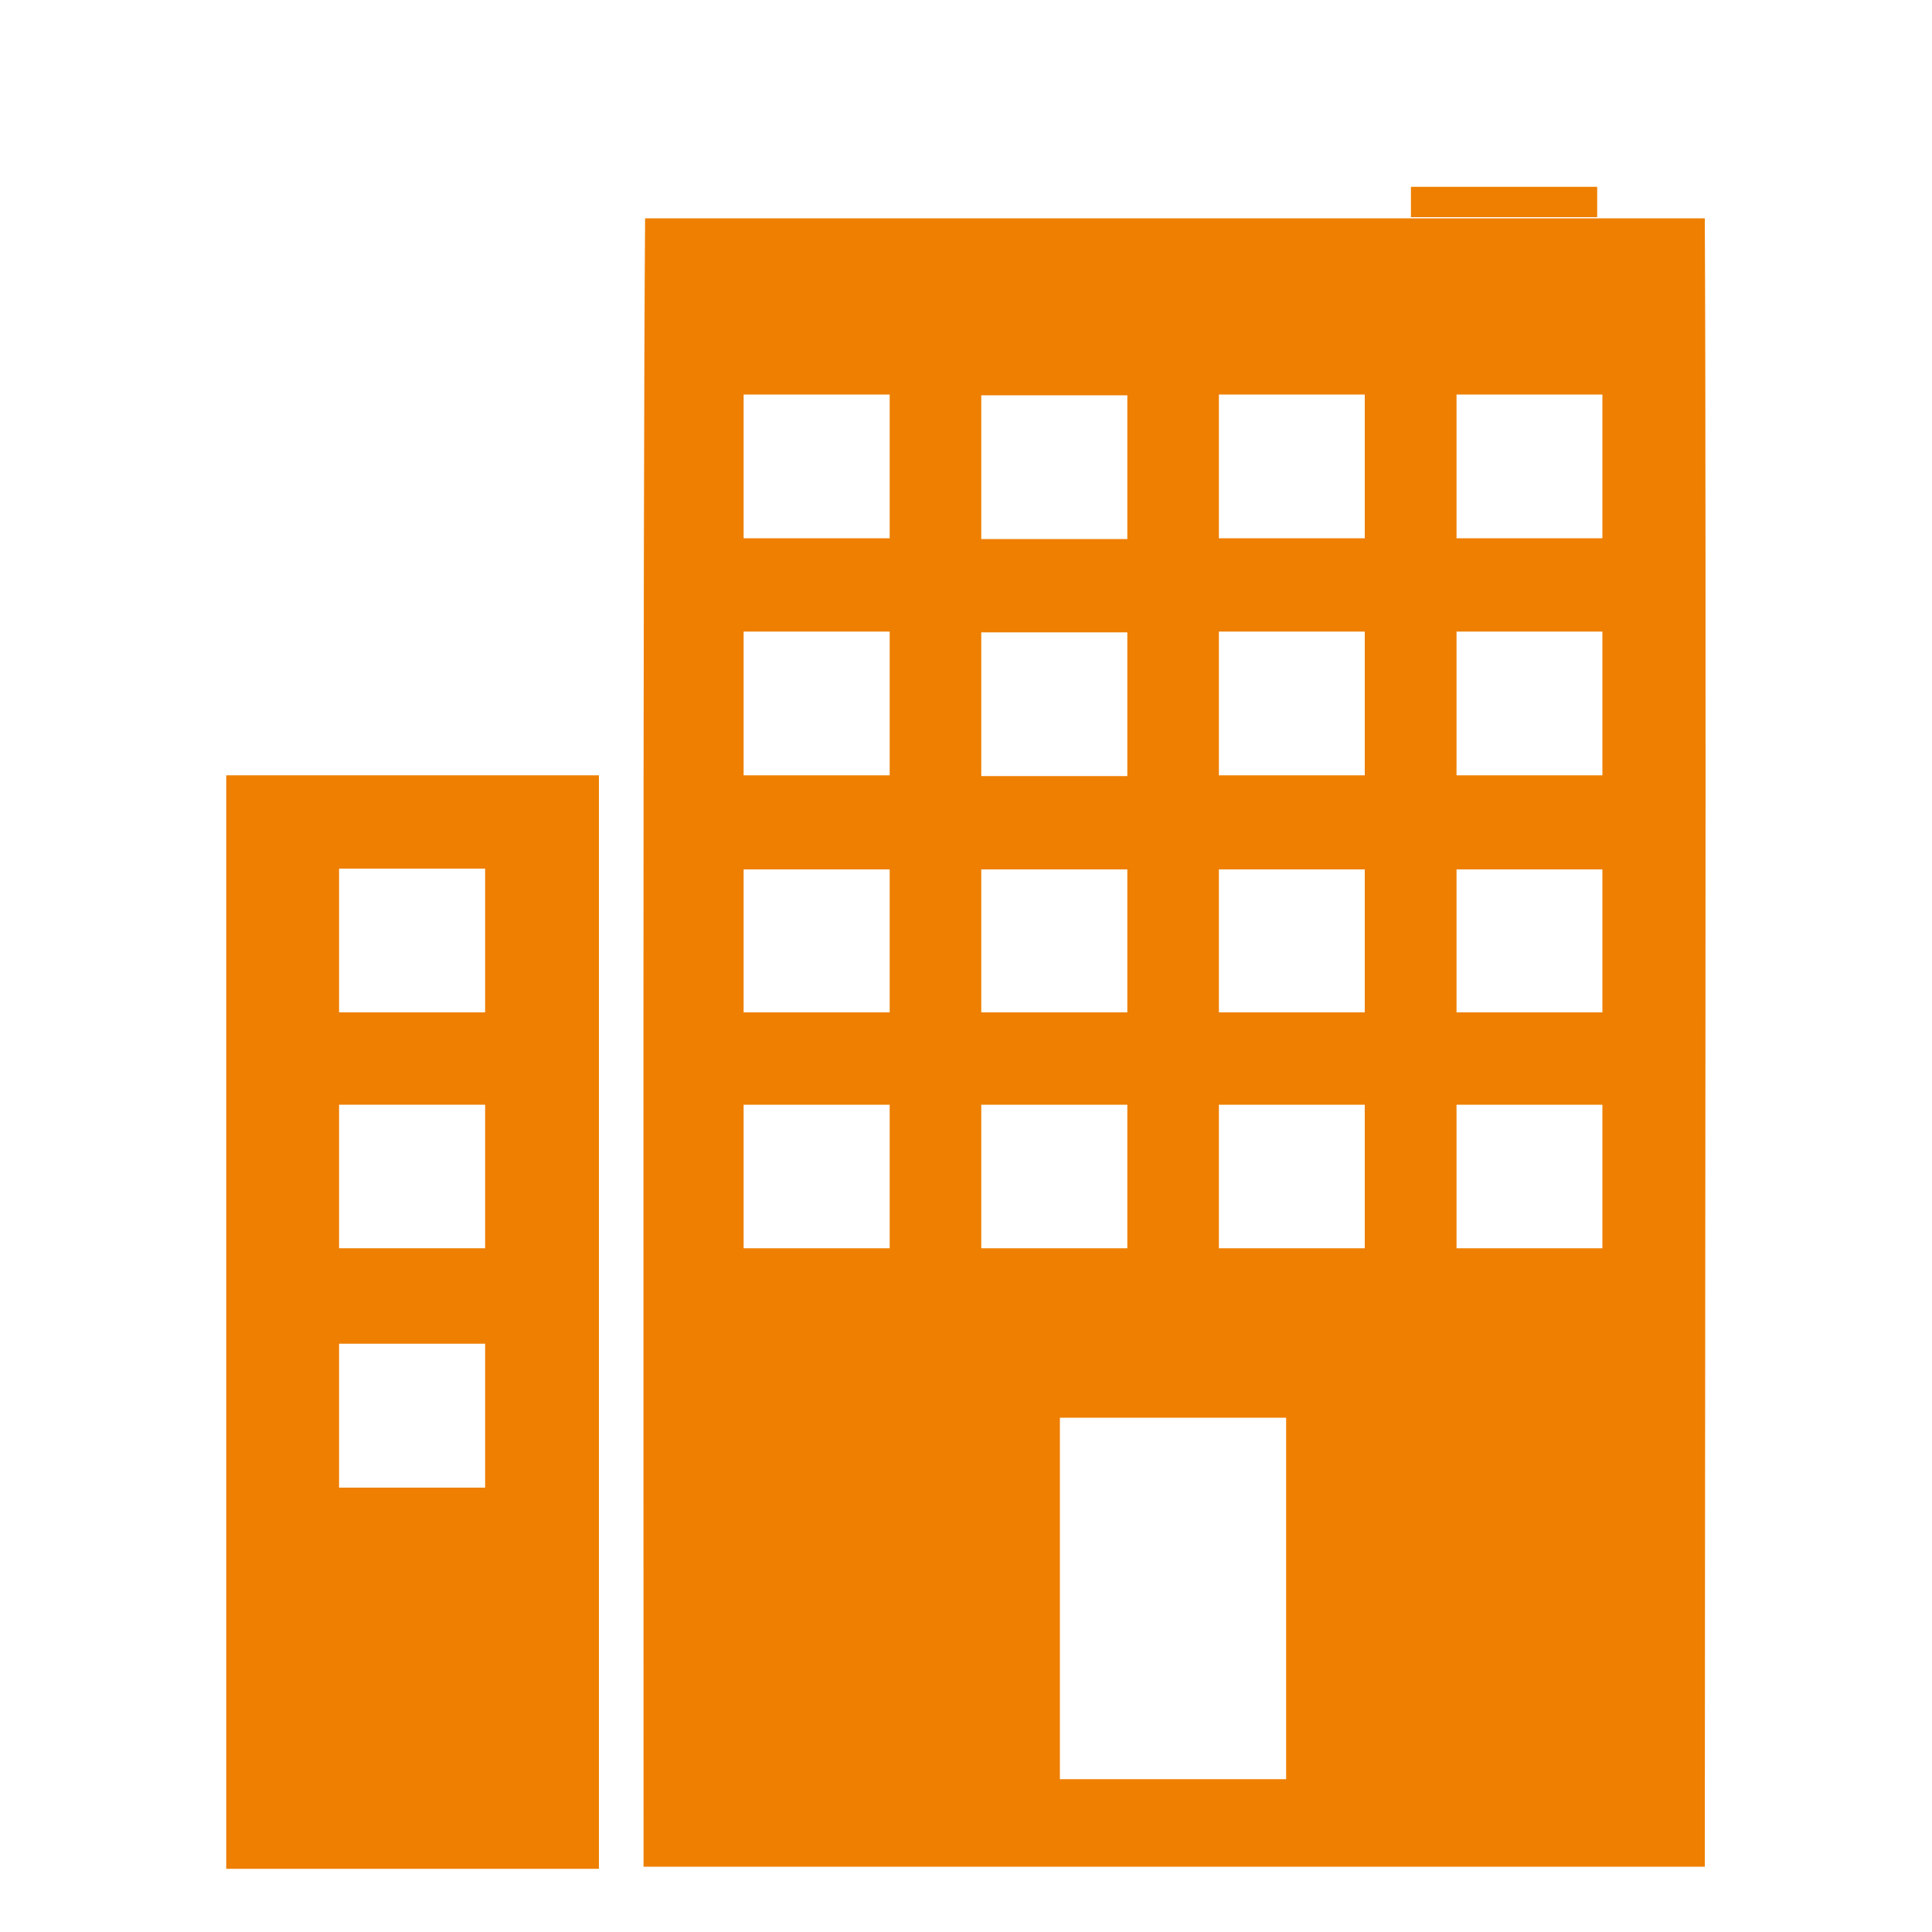 <svg xmlns="http://www.w3.org/2000/svg" viewBox="0 0 100 100"><defs><style>.cls-1{fill:#ee7f00;}</style></defs><g id="Icons"><path class="cls-1" d="M17.55,69.55h7.56V77H17.55Zm0-12.37h7.56v7.43H17.55Zm0-12.22h7.56V52.4H17.55ZM11.71,96.73H31V40.13H11.71Z"/><path class="cls-1" d="M82.94,27.86H75.39V20.42h7.55Zm0,12.27H75.39V32.69h7.55Zm0,12.27H75.39V45h7.55Zm0,12.21H75.39V57.18h7.55ZM70.64,27.86H63.09V20.42h7.55Zm0,12.27H63.09V32.69h7.55Zm0,12.27H63.09V45h7.55Zm0,12.21H63.09V57.18h7.55ZM66.57,92.09H54.86V73.38H66.57ZM50.79,57.18h7.56v7.43H50.79ZM46.05,27.86H38.49V20.42h7.56Zm0,12.27H38.49V32.69h7.56Zm0,12.27H38.49V45h7.56Zm0,12.21H38.49V57.18h7.56ZM50.79,45h7.56V52.4H50.79Zm0-12.27h7.56v7.44H50.79Zm0-12.27h7.56v7.44H50.79Zm37.46-9.16-54.86,0c-.12,15.58-.08,66.92-.08,82.5v2.82H88.24c0-17.11.09-68.41,0-85.29"/><rect class="cls-1" x="73.03" y="9.67" width="9.64" height="1.57"/></g></svg>
